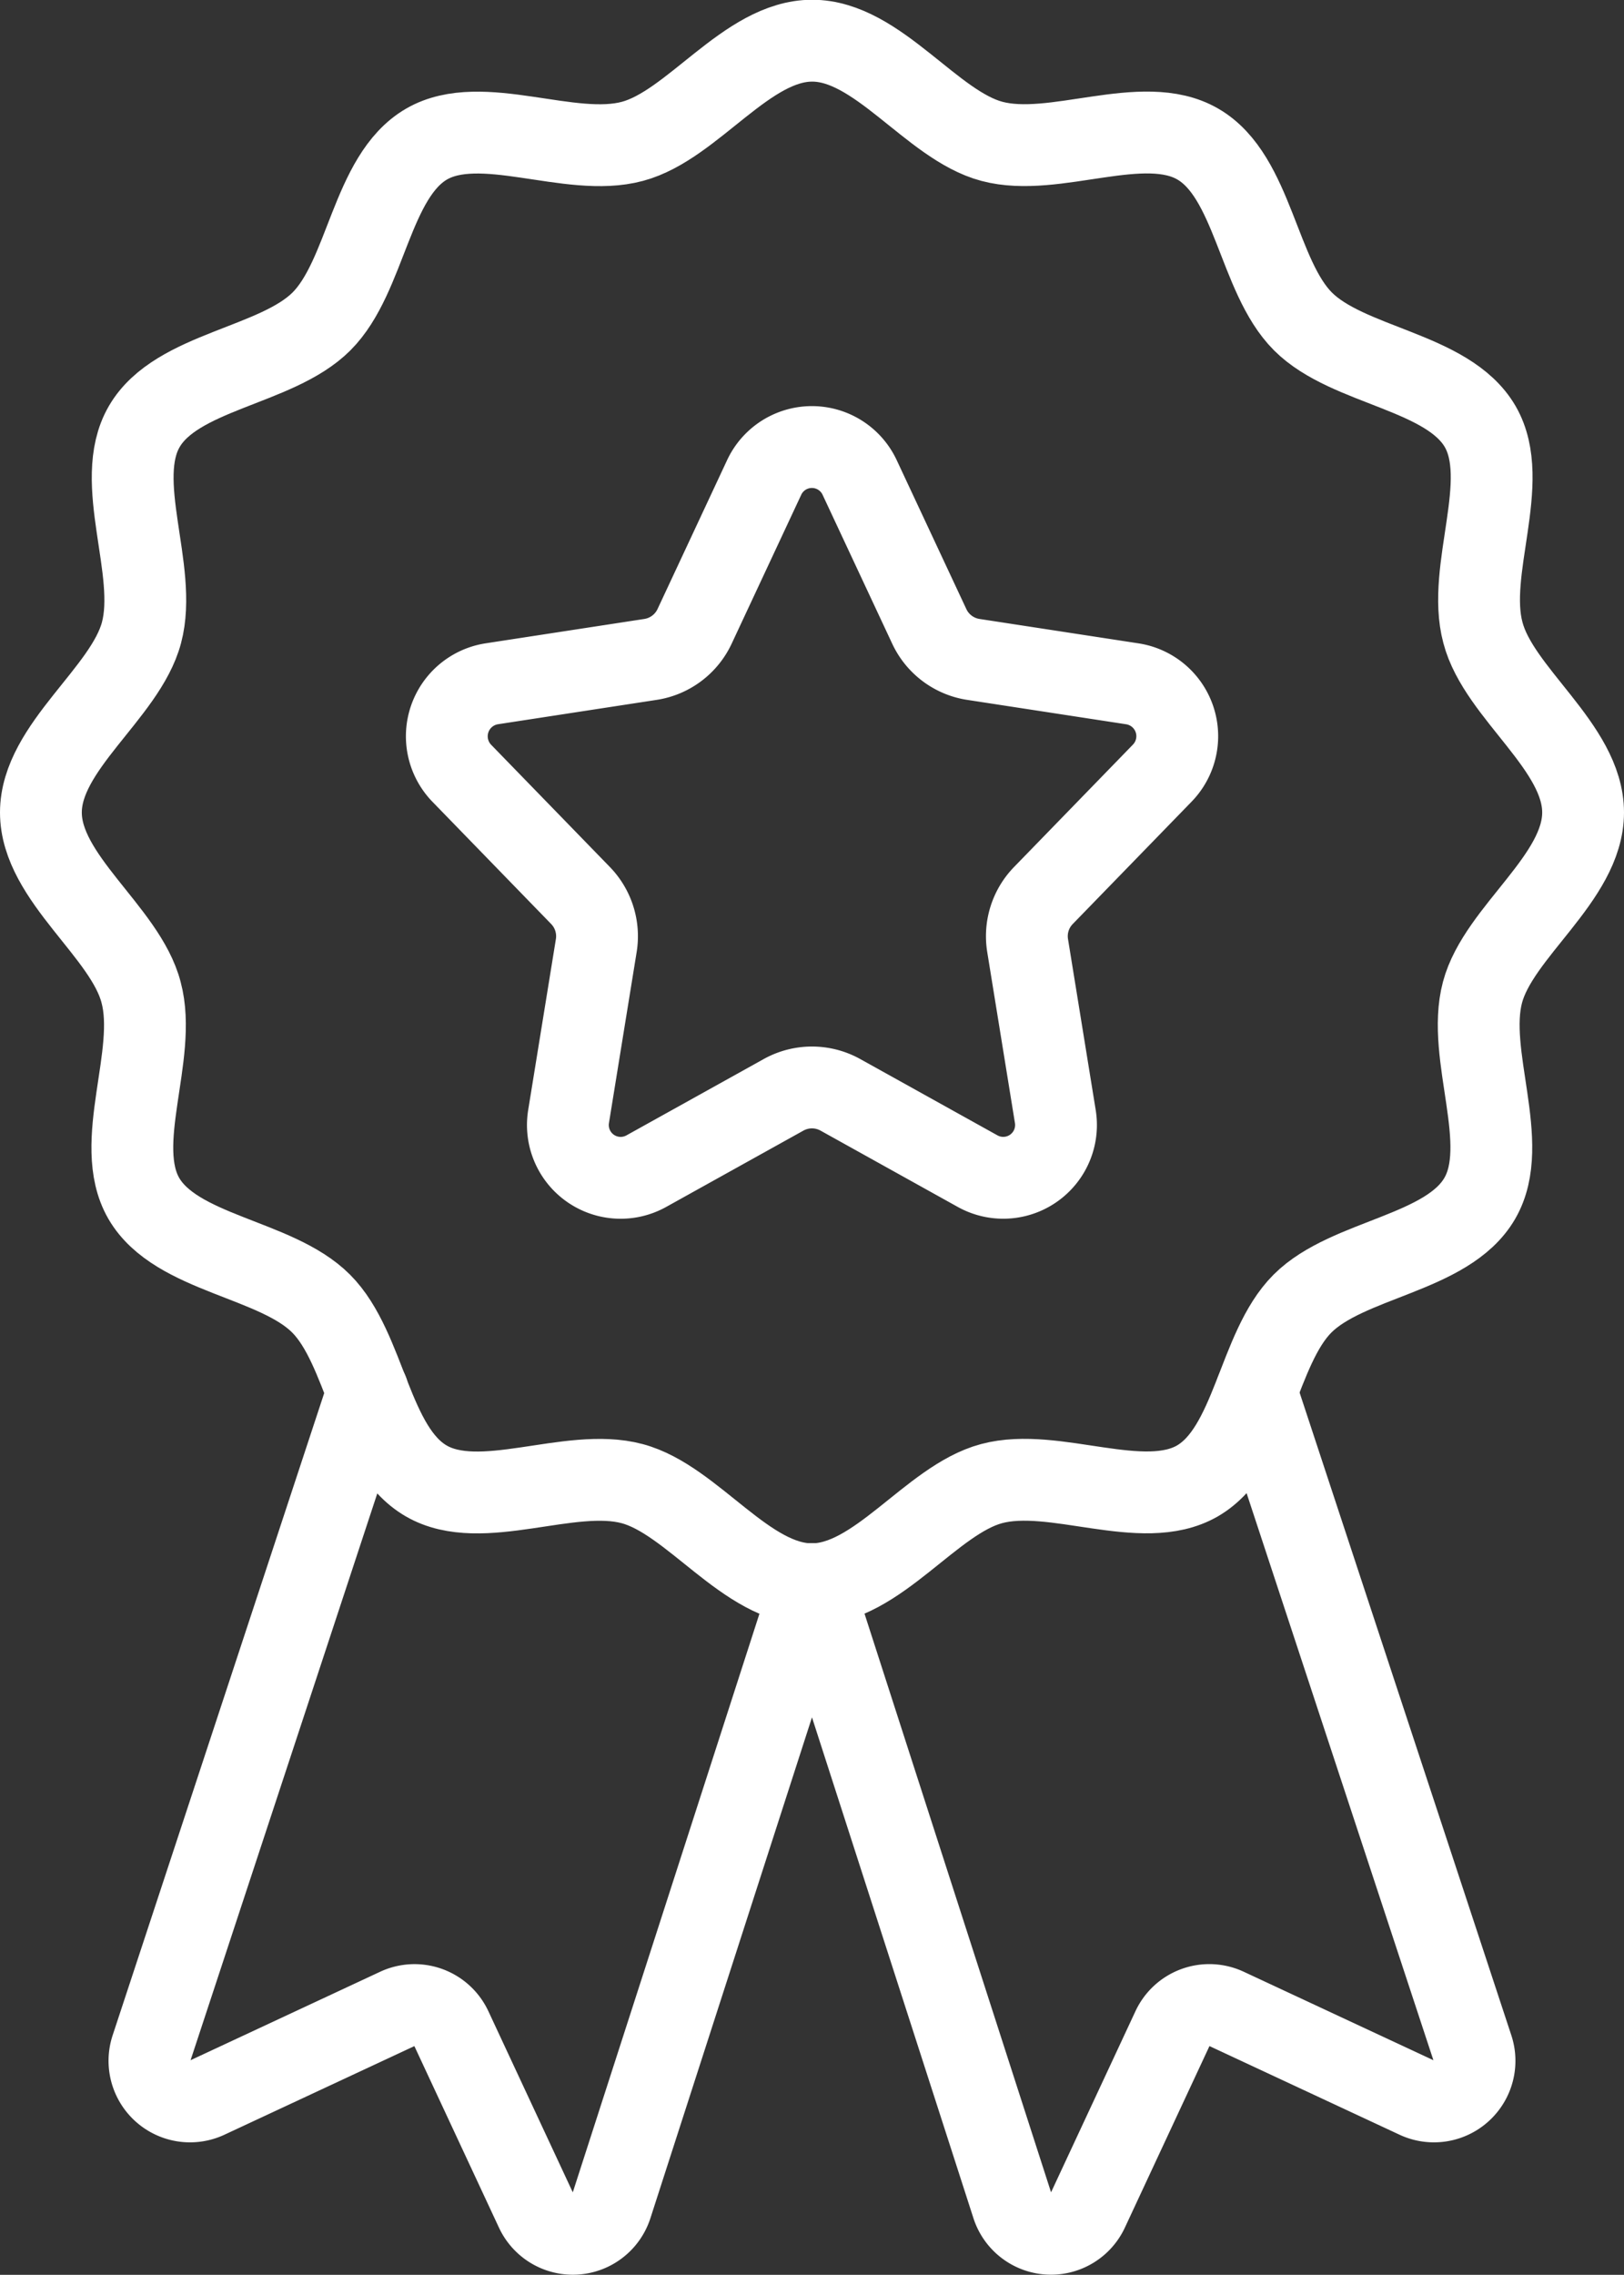 <svg xmlns="http://www.w3.org/2000/svg" width="59.555" height="83.37" viewBox="0 0 59.555 83.37">
  <rect x="0" y="0" width="59.555" height="83.37" fill="#333333" stroke="none"/>
  <g id="Group_295" data-name="Group 295" transform="translate(-61.5 -143.5)">
    <path id="Path_22920" data-name="Path 22920" d="M119.555,173.277c0,2.405-3.1,4.373-3.689,6.59-.613,2.295,1.067,5.542-.1,7.552-1.18,2.039-4.843,2.2-6.5,3.855s-1.814,5.316-3.853,6.5c-2.009,1.162-5.257-.518-7.552.1-2.219.594-4.185,3.689-6.59,3.689s-4.371-3.1-6.59-3.689c-2.295-.613-5.542,1.067-7.552-.1-2.039-1.18-2.2-4.843-3.855-6.5s-5.316-1.814-6.5-3.853c-1.162-2.009.518-5.257-.1-7.552C66.1,177.648,63,175.682,63,173.277s3.1-4.371,3.689-6.59c.613-2.295-1.067-5.542.1-7.552,1.18-2.039,4.843-2.2,6.5-3.855s1.814-5.316,3.853-6.5c2.009-1.162,5.257.518,7.552-.1,2.219-.594,4.185-3.689,6.59-3.689s4.373,3.1,6.59,3.689c2.295.613,5.542-1.067,7.552.1,2.039,1.18,2.2,4.843,3.855,6.5s5.316,1.816,6.5,3.853c1.162,2.009-.518,5.257.1,7.552C116.459,168.906,119.555,170.872,119.555,173.277Z" fill="rgba(0,0,0,0)" stroke="#ffffff" stroke-linecap="round" stroke-linejoin="round" stroke-width="3"/>
    <path id="Path_22921" data-name="Path 22921" d="M73.681,178.262l-7.93,24.057a1.488,1.488,0,0,0,2.042,1.816l6.974-3.252a1.488,1.488,0,0,1,1.978.719l3.108,6.666a1.489,1.489,0,0,0,2.765-.171l7.354-22.783" transform="translate(1.305 16.241)" fill="rgba(0,0,0,0)" stroke="#ffffff" stroke-linecap="round" stroke-linejoin="round" stroke-width="3"/>
    <path id="Path_22922" data-name="Path 22922" d="M98.291,178.262l7.93,24.057a1.488,1.488,0,0,1-2.042,1.816L97.2,200.882a1.488,1.488,0,0,0-1.978.719l-3.108,6.666a1.489,1.489,0,0,1-2.765-.171L82,185.313" transform="translate(9.277 16.241)" fill="rgba(0,0,0,0)" stroke="#ffffff" stroke-linecap="round" stroke-linejoin="round" stroke-width="3"/>
    <path id="Path_22923" data-name="Path 22923" d="M85.351,178.742l-5.038,2.8a1.935,1.935,0,0,1-2.844-2.014l1.014-6.254a2.143,2.143,0,0,0-.577-1.837l-4.352-4.478a1.947,1.947,0,0,1,1.1-3.282l5.819-.893a2.144,2.144,0,0,0,1.616-1.211l2.552-5.459a1.932,1.932,0,0,1,3.5,0l2.554,5.459a2.141,2.141,0,0,0,1.616,1.211l5.828.894a1.942,1.942,0,0,1,1.1,3.274l-4.358,4.484a2.139,2.139,0,0,0-.579,1.837l1.014,6.254a1.935,1.935,0,0,1-2.844,2.014l-5.038-2.8A2.146,2.146,0,0,0,85.351,178.742Z" transform="translate(4.883 4.883)" fill="rgba(0,0,0,0)" stroke="#ffffff" stroke-linecap="round" stroke-linejoin="round" stroke-width="3"/>
  </g>
</svg>
